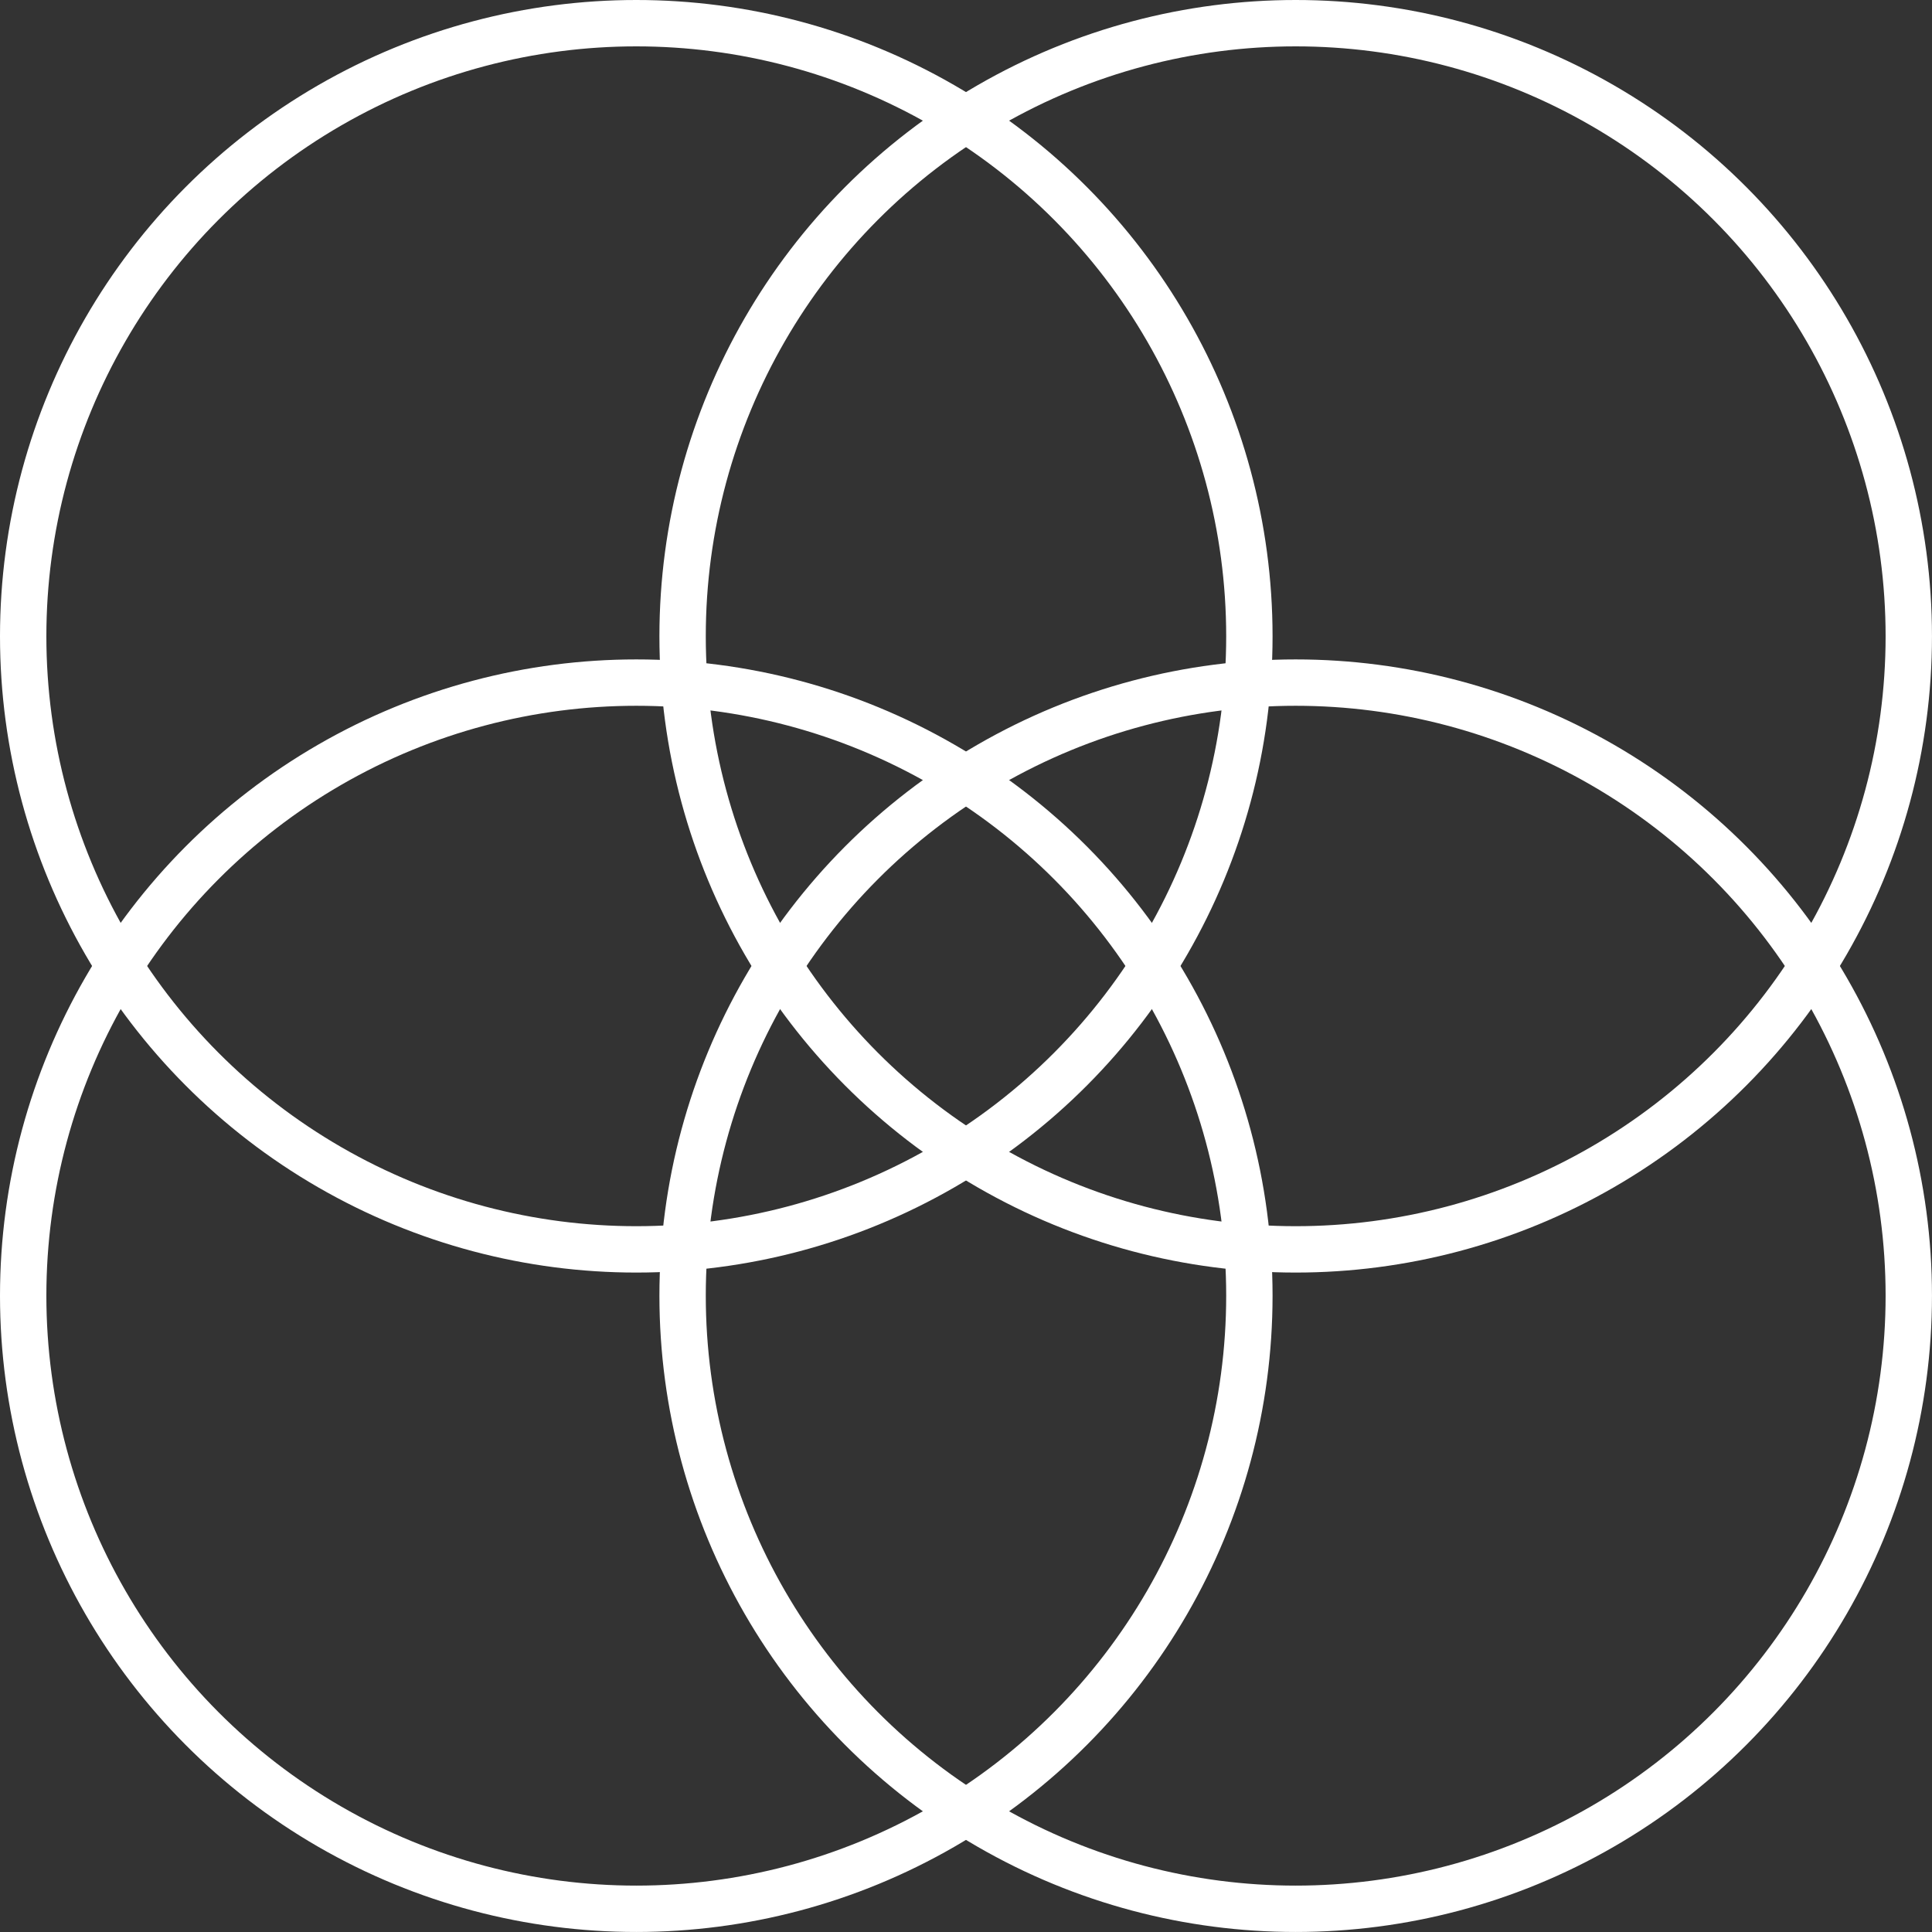 <svg xmlns="http://www.w3.org/2000/svg" width="83.334" height="83.334" viewBox="0 0 83.334 83.334">
  <rect x="0" y="0" width="83.334" height="83.334" fill="#333333" stroke="none"/>
  <g id="Groupe_1014" data-name="Groupe 1014" style="isolation: isolate">
    <g id="_Y3A7620" fill="none" stroke="#fff" stroke-width="2" style="mix-blend-mode: multiply;isolation: isolate">
      <circle cx="27.445" cy="27.445" r="27.445" stroke="none"/>
      <circle cx="27.445" cy="27.445" r="26.445" fill="none"/>
    </g>
    <g id="_Y3A7620-2" data-name="_Y3A7620" transform="translate(28.443)" fill="none" stroke="#fff" stroke-width="2" style="mix-blend-mode: multiply;isolation: isolate">
      <circle cx="27.445" cy="27.445" r="27.445" stroke="none"/>
      <circle cx="27.445" cy="27.445" r="26.445" fill="none"/>
    </g>
    <g id="_Y3A7620-3" data-name="_Y3A7620" transform="translate(0 28.443)" fill="none" stroke="#fff" stroke-width="2" style="mix-blend-mode: multiply;isolation: isolate">
      <circle cx="27.445" cy="27.445" r="27.445" stroke="none"/>
      <circle cx="27.445" cy="27.445" r="26.445" fill="none"/>
    </g>
    <g id="_Y3A7620-4" data-name="_Y3A7620" transform="translate(28.443 28.443)" fill="none" stroke="#fff" stroke-width="2" style="mix-blend-mode: multiply;isolation: isolate">
      <circle cx="27.445" cy="27.445" r="27.445" stroke="none"/>
      <circle cx="27.445" cy="27.445" r="26.445" fill="none"/>
    </g>
  </g>
</svg>
